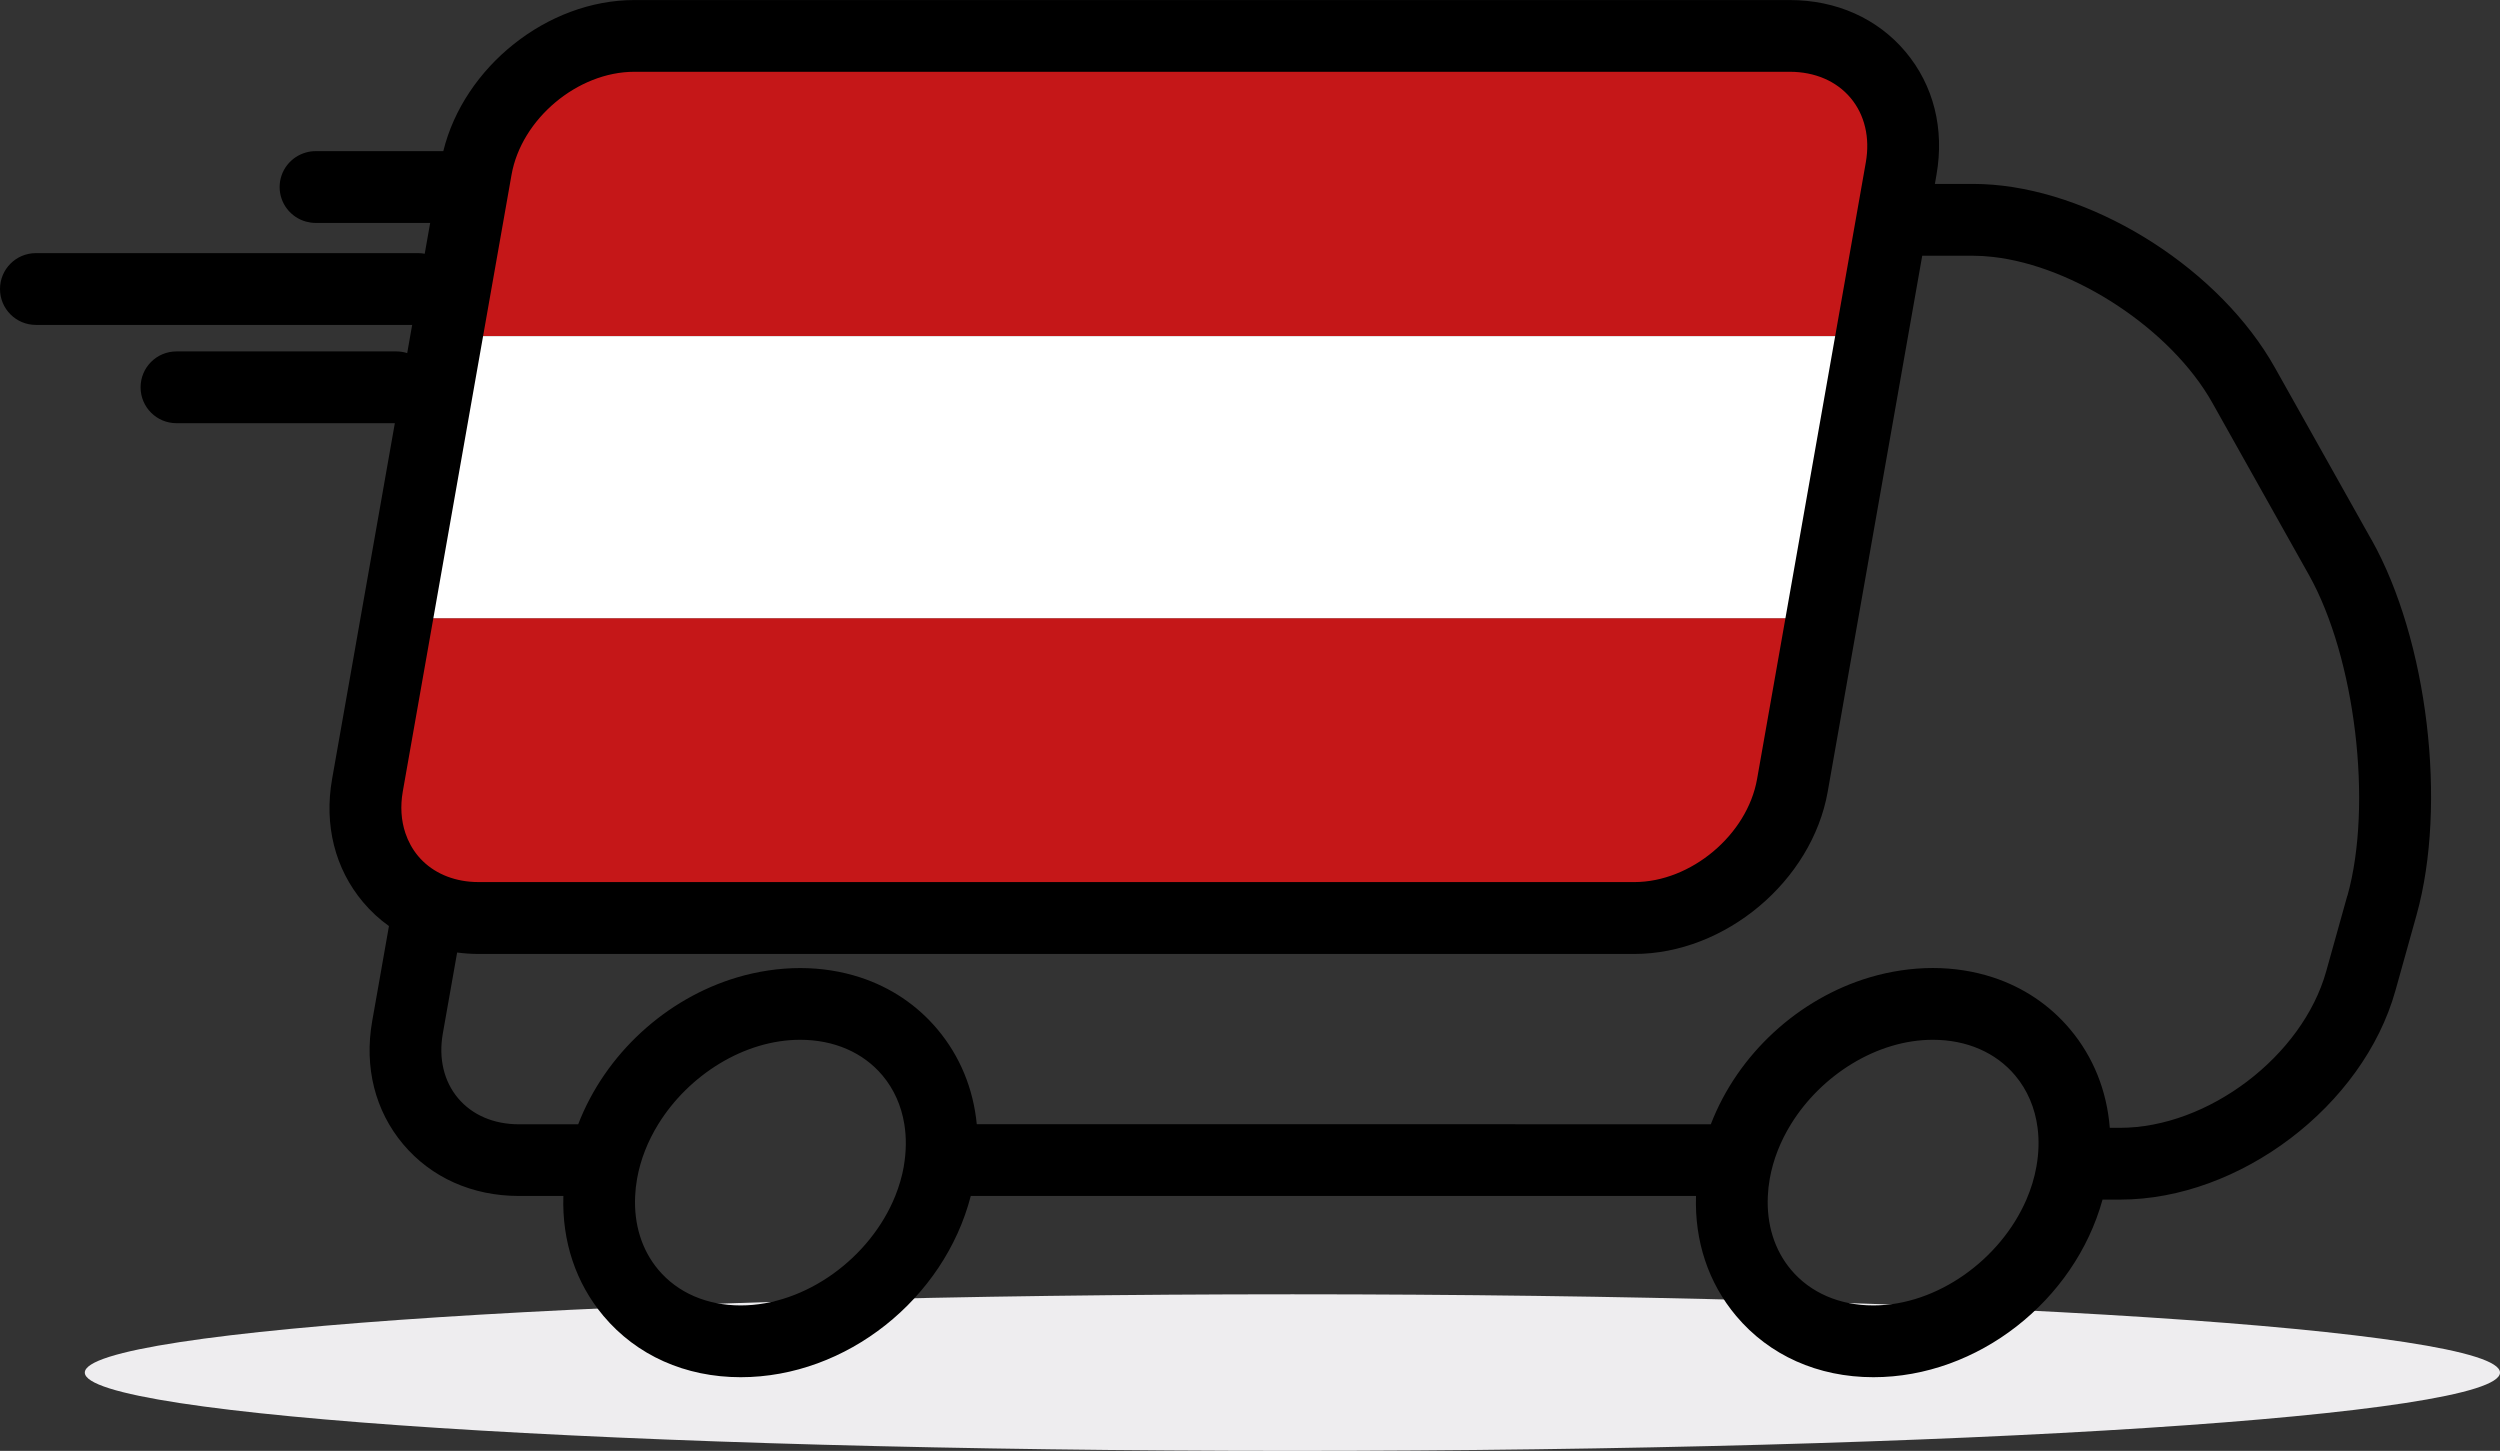 <svg xmlns="http://www.w3.org/2000/svg" xmlns:xlink="http://www.w3.org/1999/xlink" id="Layer_1" viewBox="0 0 487.6 282.98"><rect x="0" y="0" width="487.6" height="282.98" fill="#333333" stroke="none"/><defs><style>.cls-1{fill:none;}.cls-2{clip-path:url(#clippath);}.cls-3{fill:#eeedef;}.cls-4{fill:#fff;}.cls-5{fill:#c51718;}</style><clipPath id="clippath"><path class="cls-1" d="M90.14,173.01c.59,.06,1.19,.08,1.8,.08h228.21c11.2,0,22.31-9.32,24.25-20.35l18.23-103.37,2.5-14.18,.75-4.26c.86-4.87-.21-9.39-3-12.72-2.79-3.33-7.06-5.17-12.01-5.17H122.66c-11.2,0-22.31,9.32-24.25,20.35l-21.48,121.8c-.52,2.92-.32,5.71,.5,8.2,.55,1.66,1.38,3.19,2.5,4.53,2.45,2.92,6.03,4.69,10.2,5.08Z"></path></clipPath></defs><g class="cls-2"><polygon class="cls-5" points="84.78 65.56 367.74 65.56 377.44 10.55 94.48 10.55 84.78 65.56"></polygon><polygon class="cls-5" points="65.38 175.6 348.34 175.6 358.04 120.58 75.08 120.58 65.38 175.6"></polygon><polygon class="cls-4" points="75.08 120.58 358.04 120.58 367.74 65.56 84.78 65.56 75.08 120.58"></polygon><polygon class="cls-1" points="94.48 10.55 377.44 10.55 348.34 175.6 65.38 175.6 94.48 10.55"></polygon></g><g><path class="cls-3" d="M487.6,267.71c0,8.43-105.45,15.27-235.53,15.27s-235.53-6.84-235.53-15.27,105.45-15.27,235.53-15.27,235.53,6.84,235.53,15.27Z"></path><path d="M462.53,105.27l-18.83-33.56c-10.62-18.93-34.17-33.99-55.01-35.68-1.29-.1-2.56-.16-3.82-.16h-7.49l.31-1.77c1.58-8.96-.56-17.48-6.03-23.99-5.47-6.51-13.49-10.1-22.58-10.1H123.72c-16.98,0-33.22,13.03-37.26,29.47h-24.92c-.64,0-1.27,.09-1.86,.26-2.96,.82-5.14,3.52-5.14,6.74s2.18,5.93,5.14,6.74c.59,.16,1.21,.26,1.86,.26h22.36l-1.06,6.01c-.41-.08-.83-.12-1.27-.12H7c-3.87,0-7,3.13-7,7s3.13,7,7,7H80.39l-.97,5.5c-.67-.21-1.37-.33-2.11-.33H34.42c-3.87,0-7,3.13-7,7s3.13,7,7,7h42.59l-12.24,69.41c-1.58,8.96,.56,17.48,6.03,23.99,1.5,1.79,3.2,3.35,5.06,4.68l-1.76,10-1.51,8.55c-1.58,8.96,.56,17.48,6.03,23.99,5.47,6.51,13.49,10.1,22.58,10.1h8.68c-.29,8.79,2.4,16.94,7.81,23.39,6.47,7.71,15.98,11.96,26.78,11.96,20.62,0,39.68-15.28,44.87-35.35h141.45c-.29,8.79,2.4,16.94,7.82,23.39,6.47,7.71,15.98,11.96,26.78,11.96,20.37,0,39.24-14.92,44.69-34.64h3.42c23.33,0,47.42-18.28,53.7-40.75l4.12-14.75c6.02-21.55,2.17-53.7-8.78-73.21ZM78.56,154.37l21.21-120.28c1.92-10.89,12.89-20.09,23.95-20.09h225.36c4.88,0,9.1,1.81,11.86,5.1,2.76,3.29,3.81,7.75,2.97,12.56l-.74,4.2-2.47,14-18,102.08c-1.92,10.89-12.89,20.1-23.95,20.1H93.38c-.6,0-1.2-.03-1.78-.08-4.12-.39-7.66-2.13-10.07-5.02-1.1-1.32-1.92-2.83-2.47-4.47-.82-2.46-1.01-5.21-.5-8.1Zm97.72,73.12c-.35,1.97-.92,3.91-1.67,5.77-4.84,12.04-17.46,21.35-30.15,21.35-6.59,0-12.29-2.47-16.06-6.96-3.24-3.86-4.79-8.88-4.52-14.39,.05-1.1,.17-2.21,.37-3.34,.66-3.76,2.11-7.37,4.14-10.66,5.91-9.58,16.77-16.46,27.67-16.46,6.59,0,12.29,2.47,16.06,6.96,2.25,2.68,3.68,5.92,4.26,9.5,.42,2.59,.39,5.36-.11,8.23Zm220.91,0c-.39,2.23-1.06,4.4-1.96,6.48-5.05,11.69-17.42,20.64-29.85,20.64-6.59,0-12.29-2.47-16.06-6.96-3.24-3.86-4.79-8.88-4.52-14.39,.05-1.1,.17-2.21,.37-3.34,.66-3.76,2.11-7.37,4.14-10.66,5.91-9.58,16.77-16.46,27.67-16.46,6.59,0,12.29,2.47,16.06,6.96,2.4,2.86,3.87,6.35,4.37,10.21,.31,2.39,.24,4.91-.22,7.52Zm60.63-52.79l-4.12,14.75c-4.62,16.54-23.04,30.52-40.22,30.52h-1.99c-.56-7.18-3.18-13.79-7.73-19.21-4-4.77-9.17-8.21-15.08-10.14-3.65-1.19-7.58-1.82-11.7-1.82s-8.33,.64-12.3,1.82c-13.89,4.13-25.72,14.95-31,28.65H190.51c-.67-6.91-3.26-13.26-7.66-18.5-4-4.77-9.17-8.21-15.08-10.14-3.65-1.19-7.58-1.82-11.7-1.82s-8.33,.64-12.3,1.82c-13.89,4.13-25.72,14.95-31,28.65h-11.58c-4.89,0-9.1-1.81-11.86-5.1-2.76-3.29-3.81-7.75-2.97-12.56l1.94-10.98,.86-4.86c1.38,.18,2.78,.28,4.22,.28h225.36c17.73,0,34.66-14.21,37.74-31.67l18.43-104.51h9.96c1.25,0,2.53,.08,3.82,.23,15.88,1.78,34.74,14.08,42.81,28.46l18.83,33.56c9.05,16.12,12.49,44.79,7.51,62.59Z"></path></g></svg>